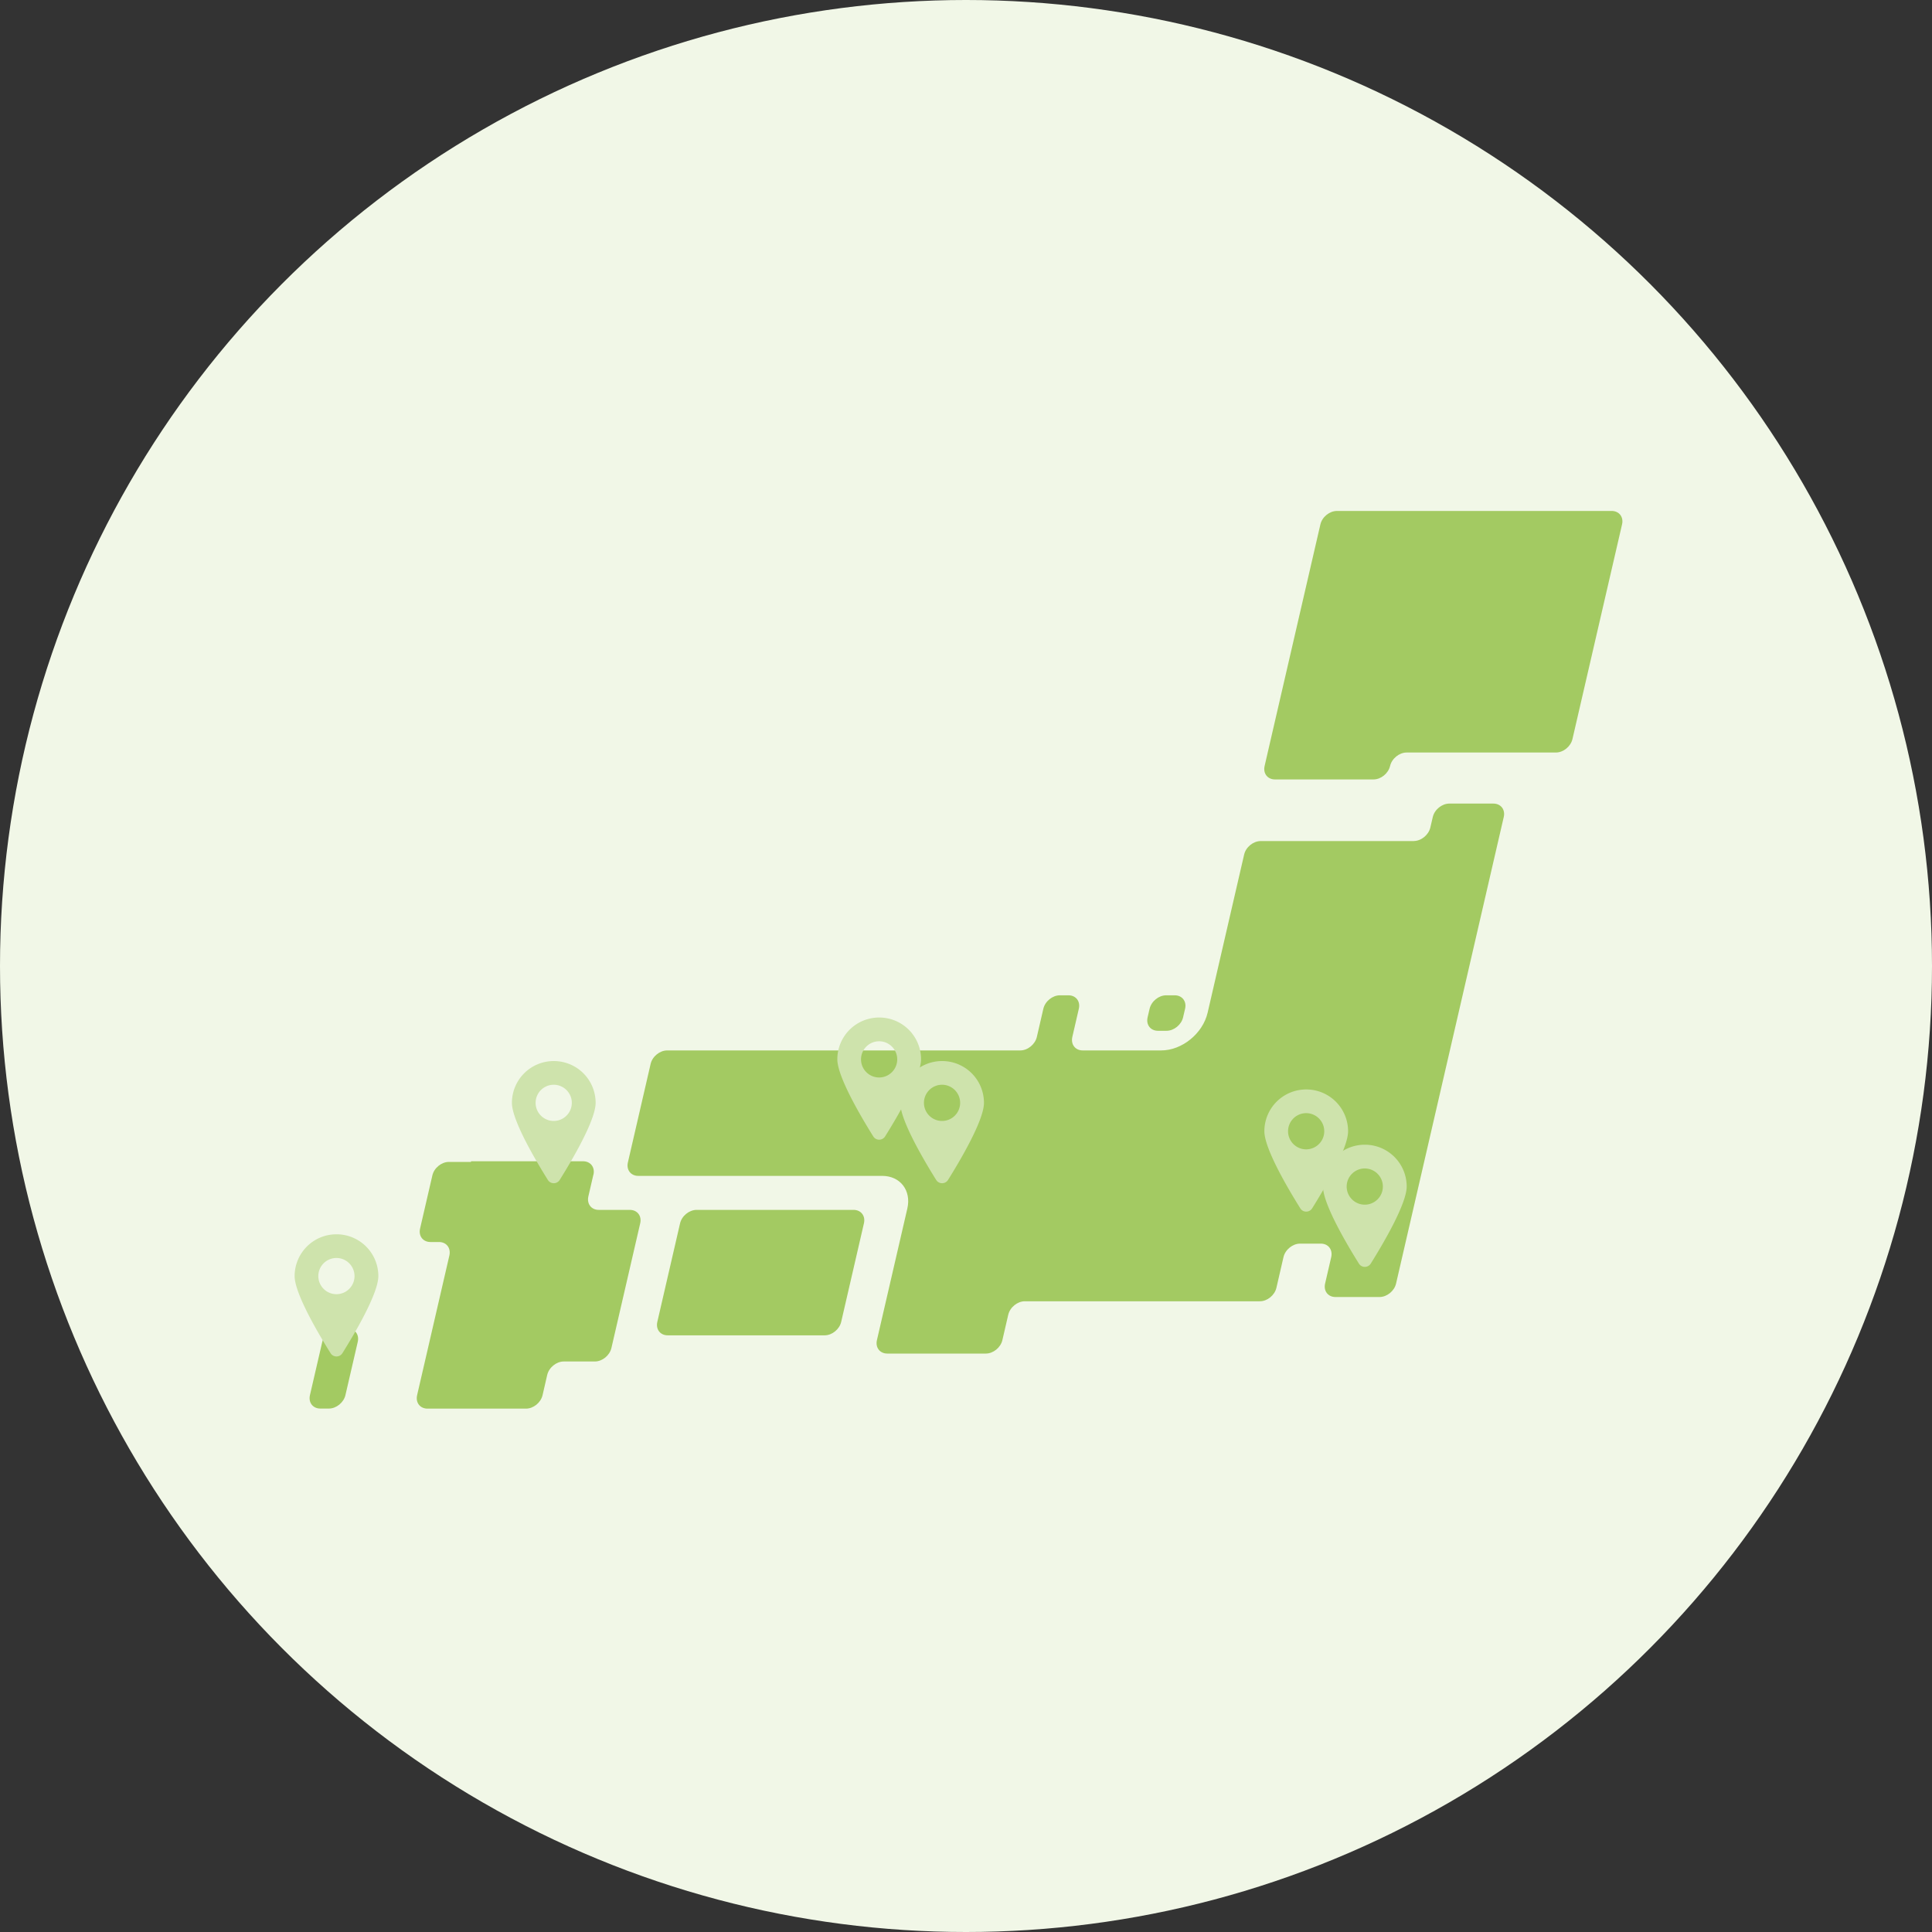 <svg id="_レイヤー_2" xmlns="http://www.w3.org/2000/svg" viewBox="0 0 300 300"><rect x="0" y="0" width="300" height="300" fill="#333333" stroke="none"/><defs><style>.cls-2{fill:#cee3ac}.cls-3{fill:#a3ca62}</style></defs><g id="_レイヤー_1-2"><circle cx="150" cy="150" r="150" fill="#f1f7e7"/><path class="cls-3" d="M219.53 130.6h-23.77c-1.15 0-2.3.93-2.57 2.09l-5.67 24.56c-.75 3.23-3.97 5.86-7.21 5.86h-12.19c-1.15 0-1.87-.93-1.61-2.09l1.01-4.38c.27-1.15-.45-2.09-1.61-2.09h-1.33c-1.15 0-2.3.93-2.57 2.09l-1.01 4.38c-.27 1.15-1.42 2.09-2.57 2.09H103.6c-1.15 0-2.3.93-2.57 2.09l-3.53 15.3c-.27 1.15.45 2.09 1.61 2.09h37.88c2.8 0 4.55 2.27 3.9 5.07l-4.72 20.43c-.27 1.15.45 2.09 1.61 2.09h15.3c1.15 0 2.3-.93 2.57-2.09l.91-3.94c.27-1.15 1.42-2.09 2.57-2.09h36.5c1.15 0 2.3-.93 2.57-2.09l1.1-4.77c.27-1.15 1.42-2.09 2.57-2.09h3.23c1.15 0 1.87.93 1.61 2.09l-.95 4.11c-.27 1.15.45 2.09 1.61 2.09h6.84c1.15 0 2.3-.93 2.57-2.09l1.43-6.2 14.43-62.52.86-3.72c.27-1.15-.45-2.09-1.61-2.09h-6.84c-1.15 0-2.3.93-2.57 2.09l-.38 1.63c-.27 1.15-1.42 2.09-2.57 2.09z"/><path class="cls-3" d="M182.41 154.55h-1.33c-1.15 0-2.3.93-2.57 2.09l-.31 1.33c-.27 1.15.45 2.09 1.61 2.09h1.33c1.15 0 2.3-.93 2.57-2.09l.31-1.33c.27-1.15-.45-2.09-1.61-2.09zM49.74 218.72h1.33c1.15 0 2.3-.93 2.57-2.09l1.91-8.26c.27-1.15-.45-2.09-1.61-2.09h-1.33c-1.15 0-2.3.93-2.57 2.09l-1.91 8.26c-.27 1.15.45 2.09 1.61 2.09zM224.99 79.34H207.6c-1.15 0-2.3.93-2.57 2.09l-8.18 35.42-.48 2.09c-.27 1.15.45 2.09 1.61 2.09h15.3c1.15 0 2.3-.93 2.57-2.09.27-1.15 1.42-2.09 2.57-2.09h23.18c1.15 0 2.3-.93 2.57-2.09l7.7-33.33c.27-1.15-.45-2.09-1.61-2.09h-25.27zM92.15 182.41c.27-1.15-.45-2.09-1.61-2.09H73.15l-.02.1h-3.42c-1.15 0-2.3.93-2.57 2.09l-1.91 8.26c-.27 1.15.45 2.09 1.61 2.09h1.33c1.15 0 1.87.93 1.61 2.09l-5.01 21.69c-.27 1.15.45 2.09 1.61 2.09h15.3c1.15 0 2.3-.93 2.57-2.09l.72-3.14c.27-1.15 1.42-2.09 2.57-2.09h4.83c1.15 0 2.3-.93 2.57-2.09l4.47-19.36c.27-1.15-.45-2.09-1.61-2.09h-4.83c-1.15 0-1.87-.93-1.61-2.09l.78-3.37zm11.53 24.94h24.37c1.15 0 2.3-.93 2.57-2.09l3.53-15.3c.27-1.15-.45-2.09-1.61-2.09h-24.37c-1.15 0-2.3.93-2.57 2.09l-3.53 15.3c-.27 1.15.45 2.09 1.61 2.09z"/><path class="cls-2" d="M211.92 177.75a6.49 6.49 0 00-6.49 6.49c0 2.74 3.79 9.11 5.58 11.97.42.68 1.41.68 1.84 0 1.79-2.86 5.58-9.23 5.58-11.97a6.49 6.49 0 00-6.49-6.49zm0 9.31c-1.55 0-2.81-1.26-2.81-2.81s1.26-2.81 2.81-2.81 2.81 1.26 2.81 2.81-1.26 2.81-2.81 2.81zm-65.64-22.3a6.49 6.49 0 00-6.49 6.49c0 2.74 3.79 9.11 5.58 11.97.42.68 1.41.68 1.84 0 1.79-2.86 5.58-9.23 5.58-11.97a6.49 6.49 0 00-6.49-6.49zm0 9.3c-1.55 0-2.81-1.26-2.81-2.81s1.26-2.81 2.81-2.81 2.81 1.26 2.81 2.81-1.26 2.81-2.81 2.81z"/><path class="cls-2" d="M136.51 158a6.49 6.49 0 00-6.49 6.49c0 2.74 3.79 9.11 5.58 11.97.42.68 1.41.68 1.84 0 1.79-2.86 5.58-9.23 5.58-11.97a6.49 6.49 0 00-6.49-6.49zm0 9.31c-1.55 0-2.81-1.26-2.81-2.81s1.26-2.81 2.81-2.81 2.81 1.26 2.81 2.81-1.26 2.81-2.81 2.81zm-50.53-2.55a6.49 6.49 0 00-6.49 6.49c0 2.74 3.79 9.11 5.58 11.97.42.68 1.41.68 1.84 0 1.79-2.86 5.58-9.23 5.58-11.97a6.49 6.49 0 00-6.49-6.49zm0 9.3c-1.55 0-2.81-1.26-2.81-2.81s1.26-2.81 2.81-2.81 2.81 1.26 2.81 2.81-1.26 2.81-2.81 2.81zm-33.74 17.6a6.49 6.49 0 00-6.49 6.49c0 2.74 3.79 9.11 5.58 11.97.42.68 1.41.68 1.84 0 1.79-2.86 5.58-9.23 5.58-11.97a6.49 6.49 0 00-6.49-6.49zm0 9.3c-1.55 0-2.81-1.26-2.81-2.81s1.26-2.81 2.81-2.81 2.81 1.26 2.81 2.81-1.26 2.81-2.81 2.81zm150.58-31.79a6.49 6.49 0 00-6.49 6.49c0 2.74 3.79 9.11 5.58 11.97.42.68 1.41.68 1.84 0 1.79-2.86 5.58-9.23 5.58-11.97a6.49 6.49 0 00-6.49-6.49zm0 9.3c-1.55 0-2.81-1.26-2.81-2.81s1.26-2.81 2.81-2.81 2.81 1.26 2.81 2.81-1.26 2.81-2.81 2.81z"/></g></svg>